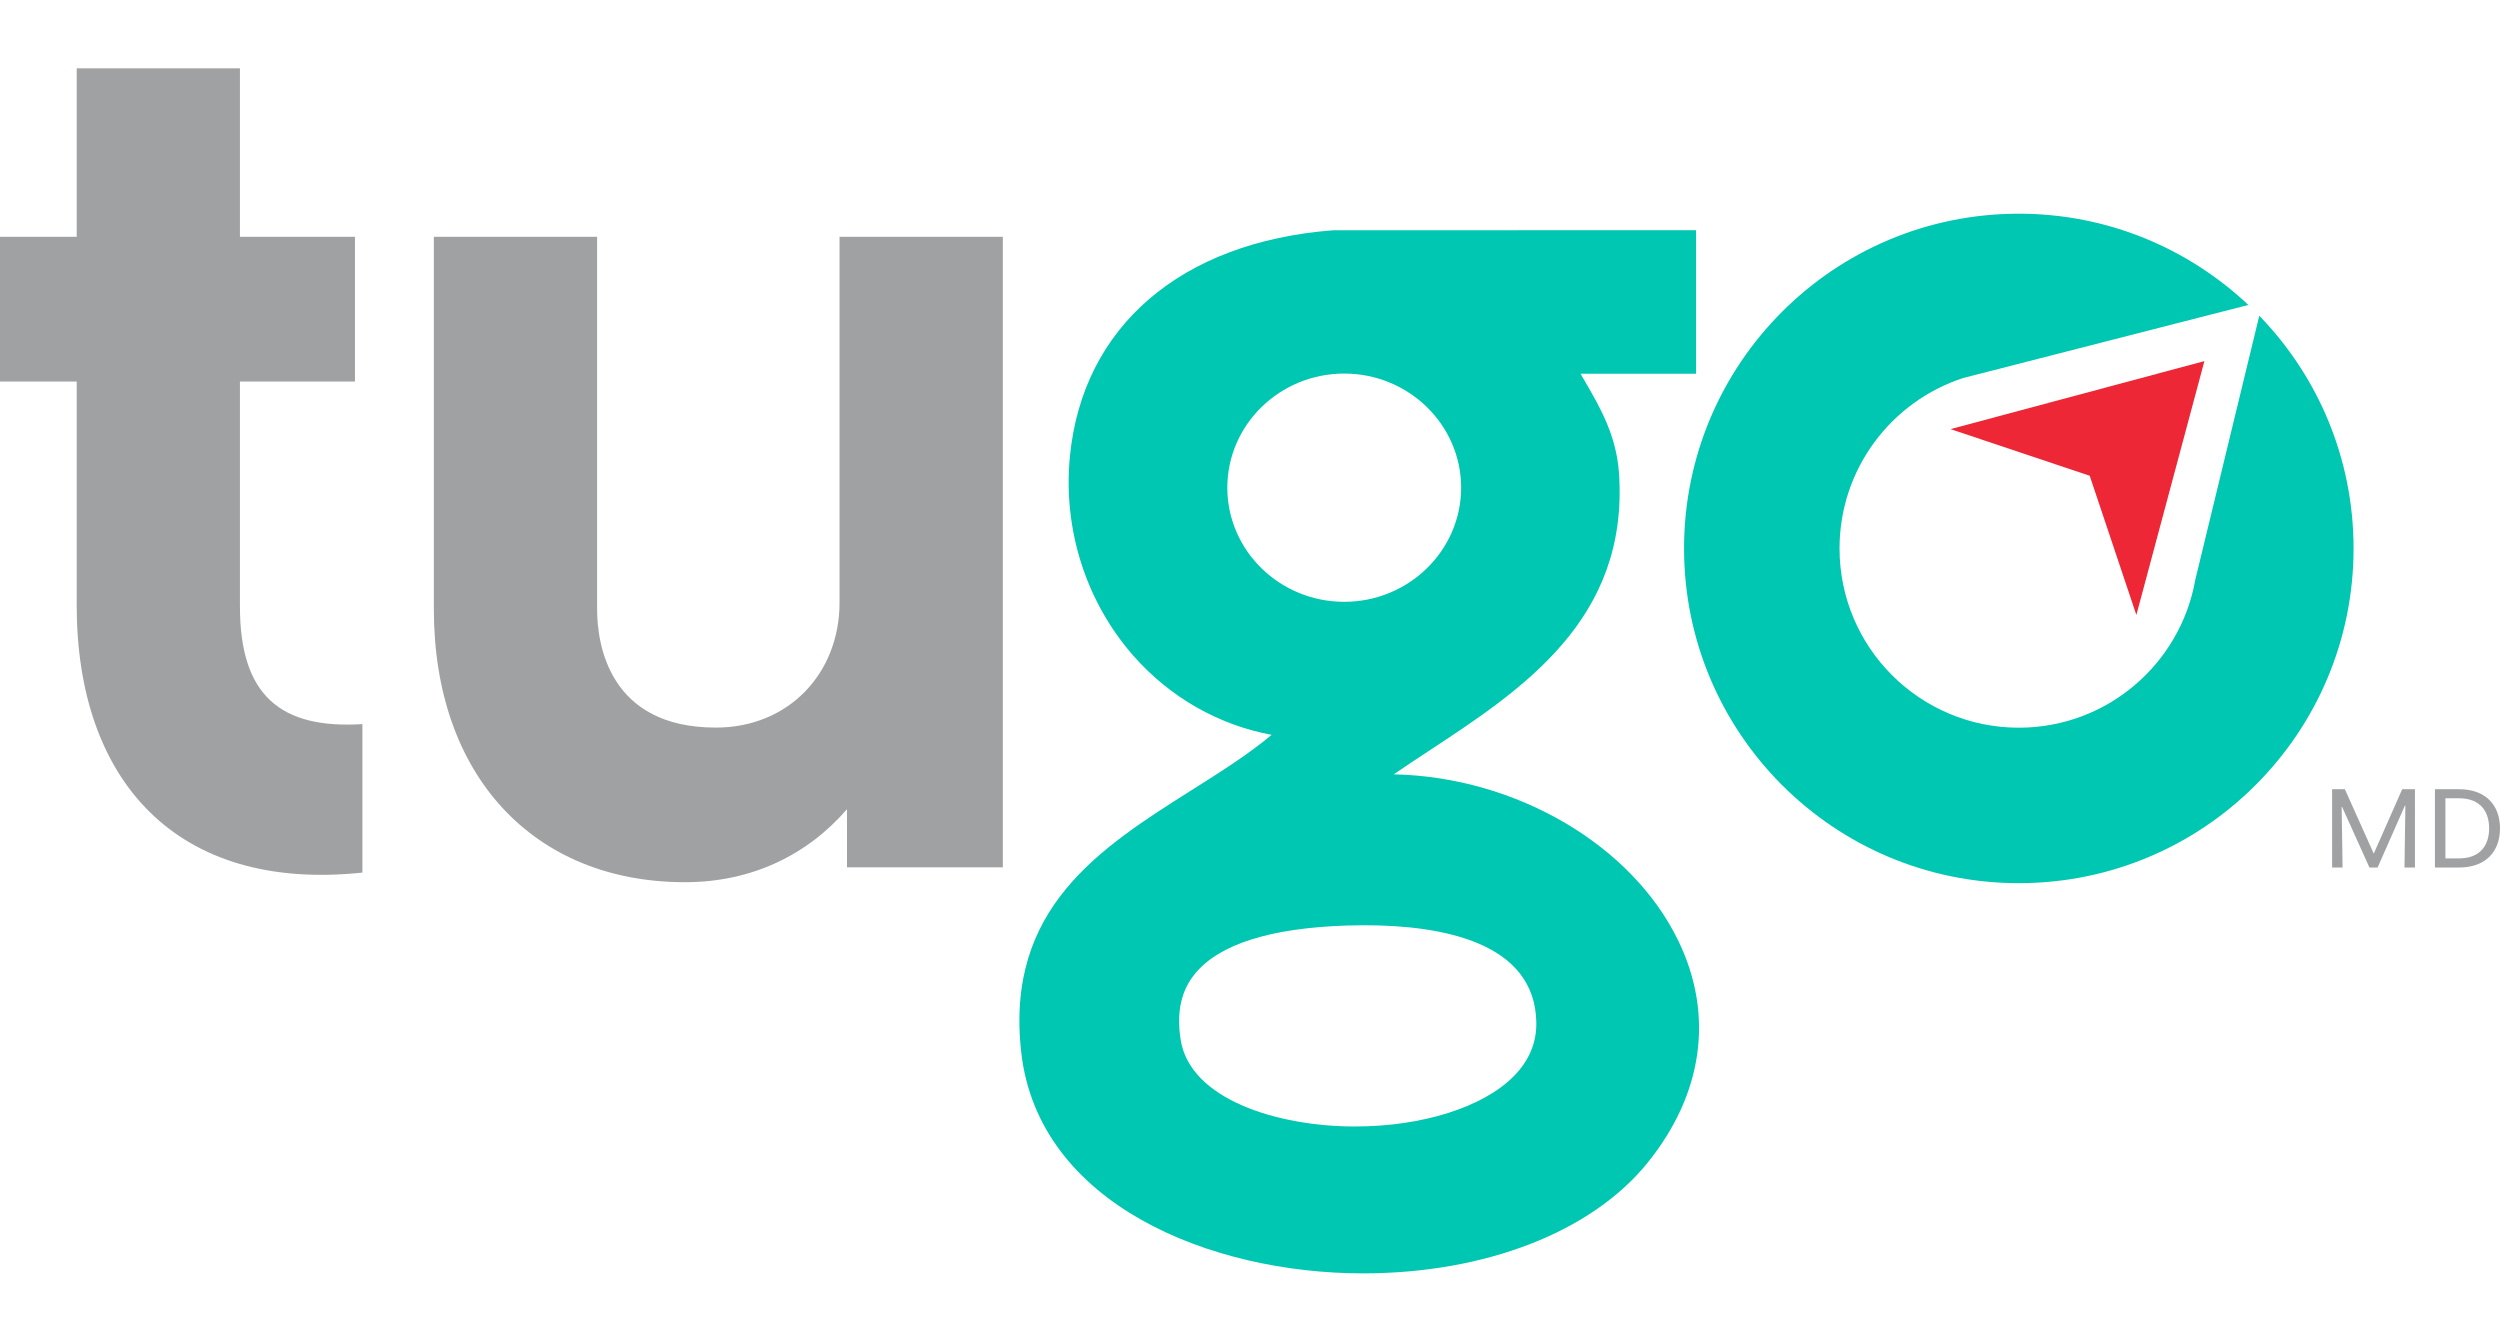 <svg fill="none" height="80" viewBox="0 0 150 80" width="150" xmlns="http://www.w3.org/2000/svg" xmlns:xlink="http://www.w3.org/1999/xlink"><clipPath id="a"><path d="m0 4h150v72.5h-150z"/></clipPath><path d="m0 0h150v80h-150z" fill="#fff"/><g clip-path="url(#a)"><path d="m14.396 36.399v-13.507h6.902v-8.683h-6.902v-10.111h-9.794v10.111h-4.602v8.683h4.602v13.431c0 10.466 5.937 17.219 17.142 16.033v-8.909c-4.897.301-7.347-1.703-7.347-7.047h-.001zm35.976-22.19v21.95c0 4.229-3.044 7.496-7.422 7.496-6.381 0-7.124-4.955-7.124-7.107v-22.339h-9.795v22.339c0 10.018 6.012 16.384 15.066 16.384 4.007 0 7.347-1.635 9.722-4.379v3.487h9.351v-37.831h-9.797z" fill="#a0a1a2"/><path d="m83.623 46.461c.691-.476 1.406-.944 2.104-1.405 5.63-3.701 12.008-7.896 11.413-16.66-.155-2.254-1.125-3.931-1.994-5.43-.107-.182-.21-.361-.31-.54h6.928v-8.615l-21.789.006c-9.125.705-15.025 5.78-15.781 13.575-.424 4.367.97 8.727 3.821 11.966 2.188 2.482 5.097 4.14 8.284 4.733-1.416 1.183-3.062 2.22-4.791 3.311-5.514 3.488-11.213 7.094-10.233 15.741 1.032 9.111 11.348 13.259 20.494 13.259 7.351 0 13.741-2.485 17.095-6.648 3.319-4.122 3.979-8.827 1.864-13.249-2.774-5.802-9.765-9.891-17.103-10.045h-.001zm-9.984-17.201c0-3.776 3.146-6.846 7.014-6.846s7.015 3.071 7.015 6.846-3.148 6.849-7.015 6.849-7.014-3.071-7.014-6.849zm17.197 35.303c-1.83 1.866-5.489 3.026-9.546 3.026-4.641 0-9.888-1.628-10.45-5.201-.261-1.656.026-2.958.877-3.986 1.455-1.756 4.518-2.722 9.099-2.871.342-.009.692-.016 1.041-.016 4.665 0 10.24 1.011 10.323 5.829.02 1.21-.43 2.292-1.344 3.219zm44.722-45.621-3.84 15.841c-.889 5.045-5.291 8.879-10.589 8.879-5.941 0-10.757-4.816-10.757-10.755 0-4.777 3.113-8.822 7.421-10.227l17.109-4.383c-3.597-3.391-8.44-5.475-13.773-5.475-11.093 0-20.085 8.992-20.085 20.085s8.992 20.083 20.085 20.083 20.085-8.992 20.085-20.083c0-5.427-2.156-10.349-5.656-13.963z" fill="#00c7b1"/><path d="m117.031 25.747 15.233-4.081-4.082 15.232-2.799-8.352z" fill="#ee2737"/><g fill="#a0a1a2"><path d="m139.927 47.353h.765l1.727 3.85h.013l1.7-3.85h.765v4.697h-.628l.054-3.714h-.028l-1.638 3.714h-.491l-1.639-3.631h-.028l.055 3.631h-.628v-4.697z"/><path d="m146.096 47.353h1.447c1.619 0 2.457.976 2.457 2.349s-.84 2.349-2.457 2.349h-1.447v-4.697zm.629.546v3.604h.82c1.318 0 1.803-.847 1.803-1.803s-.485-1.803-1.803-1.803h-.82z"/></g></g></svg>
